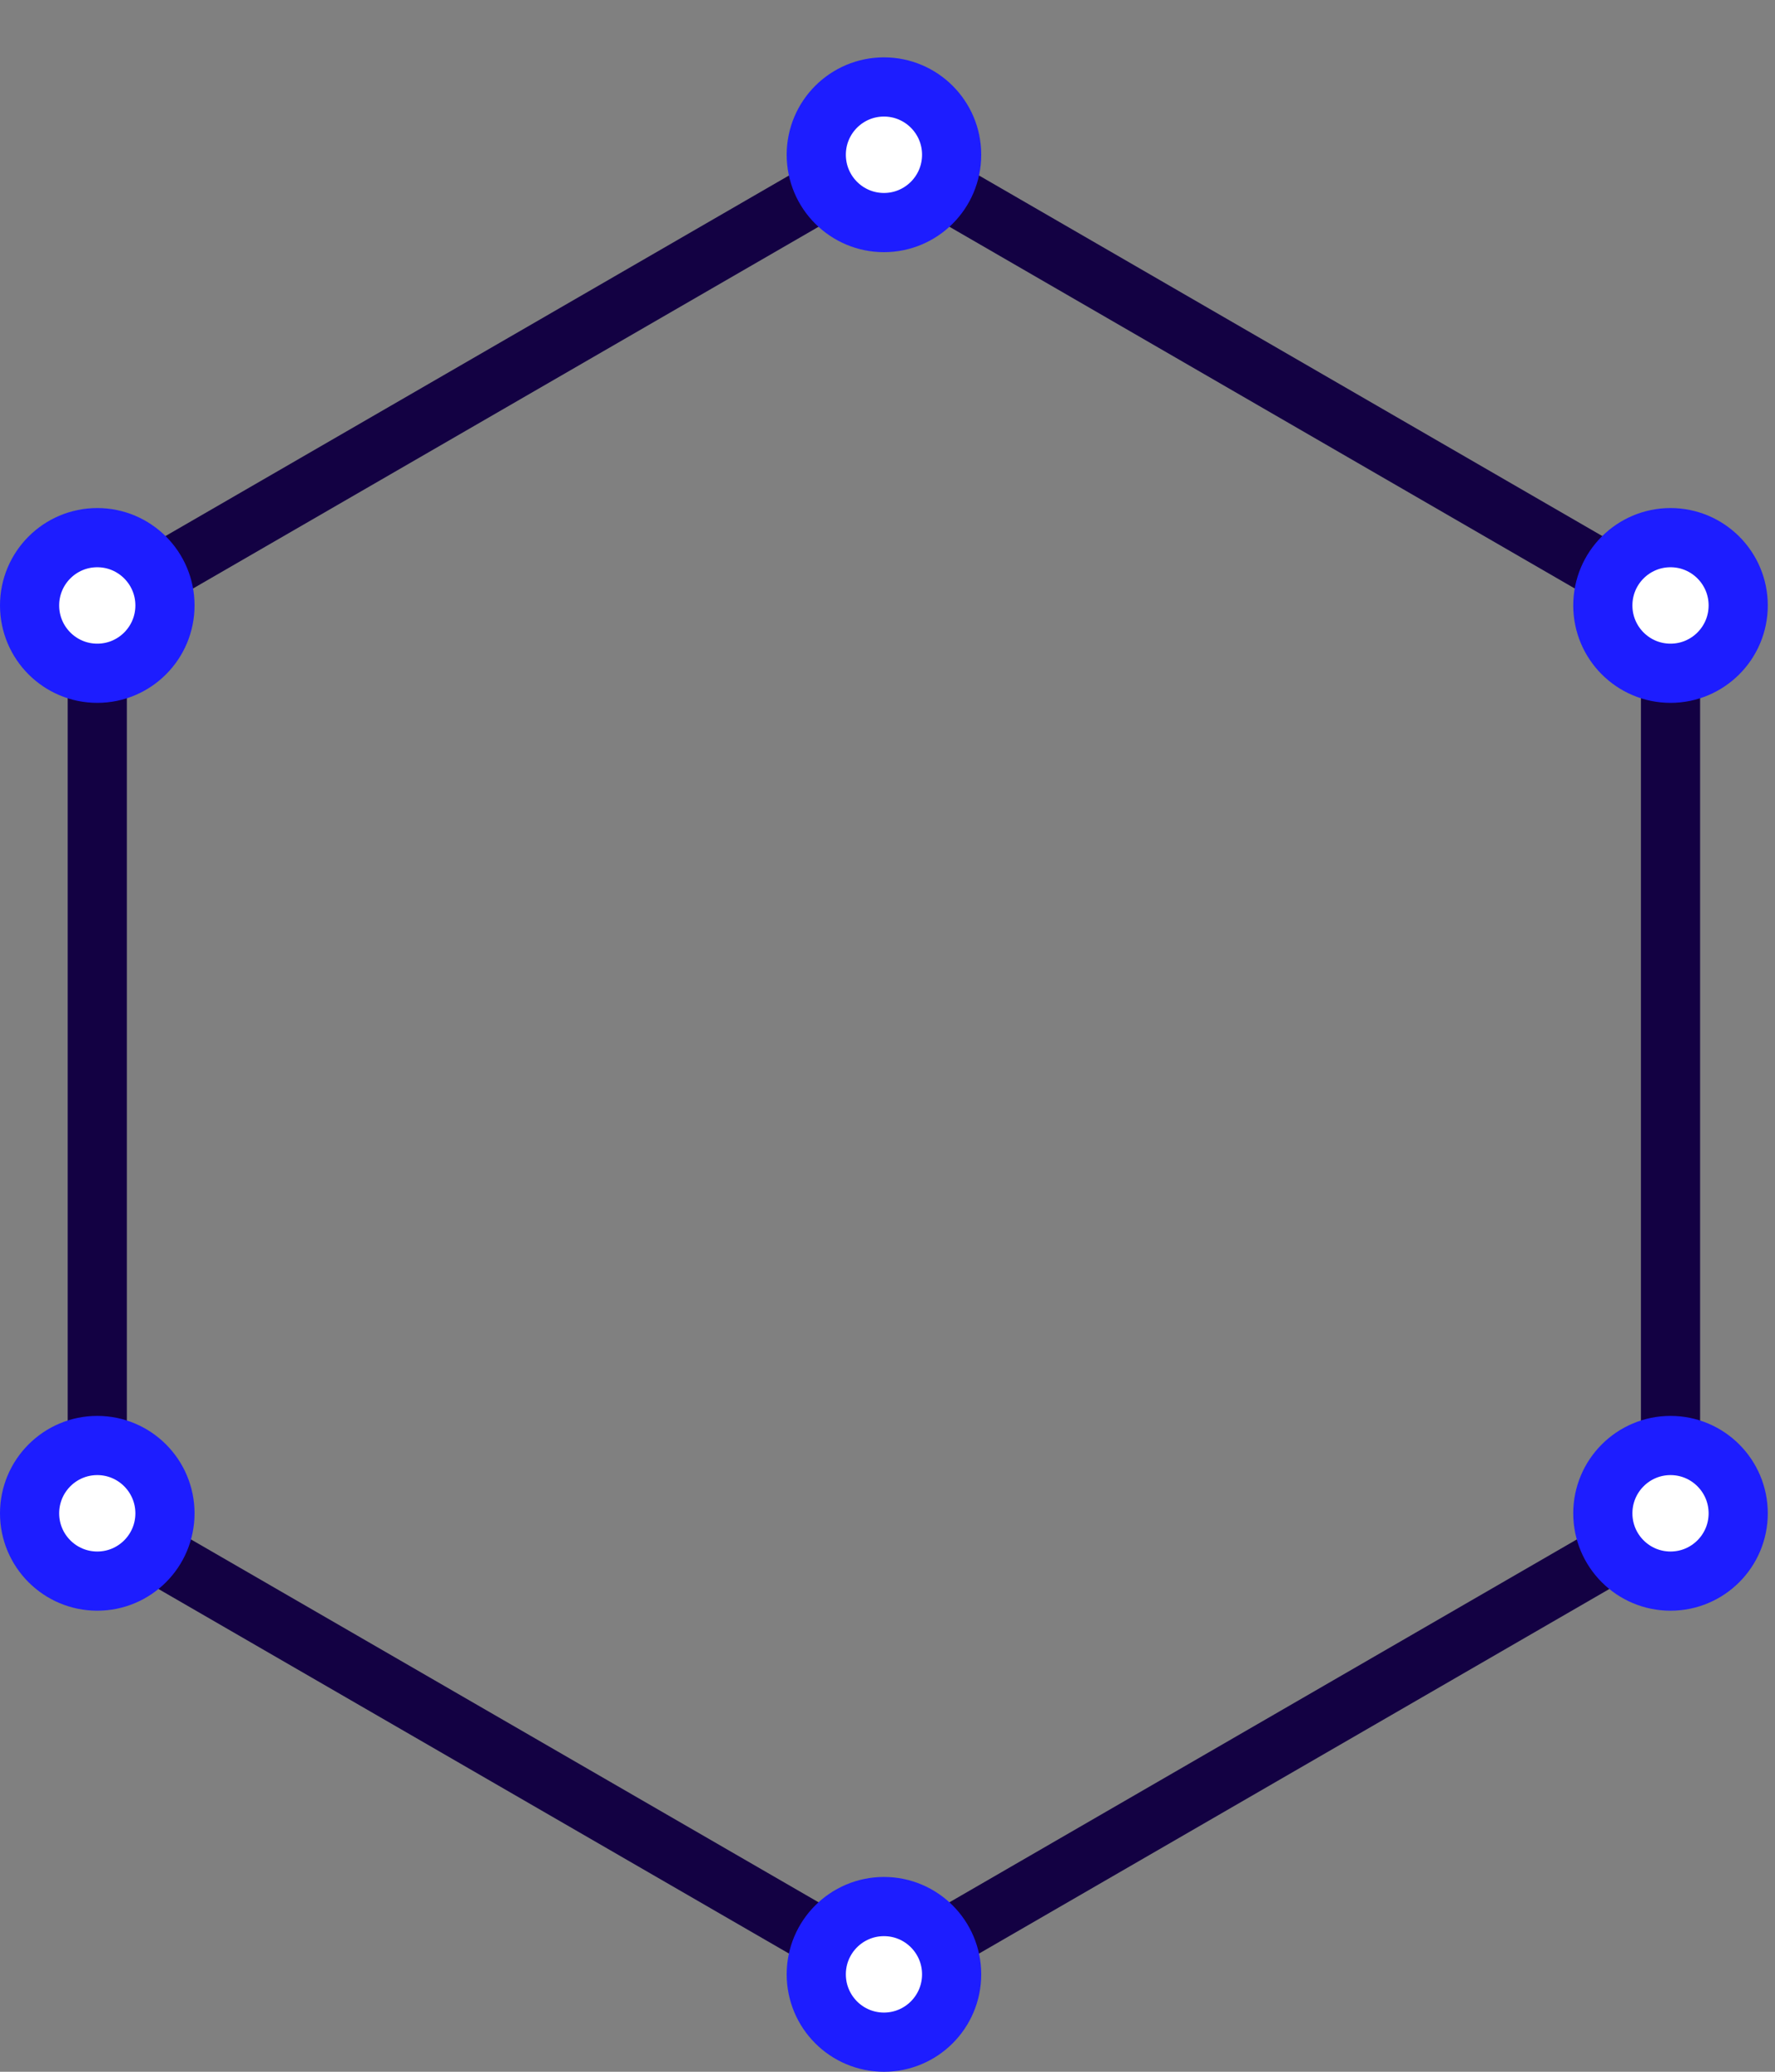 <svg width="30" height="35" viewBox="0 0 30 35" fill="none" xmlns="http://www.w3.org/2000/svg">
<rect x="0" y="0" width="30" height="35" fill="#808080" stroke="none"/>
<path d="M1.644 10.3V25.669L14.941 33.354L28.234 25.669V10.3L14.941 2.614L1.644 10.3Z" stroke="#130143" stroke-miterlimit="10"/>
<path d="M16.084 2.614C16.084 3.248 15.571 3.76 14.94 3.76C14.309 3.76 13.796 3.248 13.796 2.614C13.796 1.981 14.309 1.469 14.94 1.469C15.571 1.469 16.084 1.981 16.084 2.614Z" fill="white" stroke="#1D1DFF"/>
<path d="M16.084 33.354C16.084 33.988 15.571 34.5 14.94 34.5C14.309 34.5 13.796 33.988 13.796 33.354C13.796 32.721 14.309 32.209 14.94 32.209C15.571 32.209 16.084 32.721 16.084 33.354Z" fill="white" stroke="#1D1DFF"/>
<path d="M29.378 25.566C29.378 26.199 28.865 26.711 28.234 26.711C27.603 26.711 27.09 26.199 27.09 25.566C27.09 24.933 27.603 24.42 28.234 24.42C28.865 24.42 29.378 24.933 29.378 25.566Z" fill="white" stroke="#1D1DFF"/>
<path d="M2.788 25.566C2.788 26.199 2.275 26.711 1.644 26.711C1.013 26.711 0.5 26.199 0.5 25.566C0.5 24.933 1.013 24.42 1.644 24.42C2.275 24.42 2.788 24.933 2.788 25.566Z" fill="white" stroke="#1D1DFF"/>
<path d="M29.378 10.228C29.378 10.862 28.865 11.374 28.234 11.374C27.603 11.374 27.09 10.862 27.09 10.228C27.09 9.595 27.603 9.083 28.234 9.083C28.865 9.083 29.378 9.595 29.378 10.228Z" fill="white" stroke="#1D1DFF"/>
<path d="M2.788 10.228C2.788 10.862 2.275 11.374 1.644 11.374C1.013 11.374 0.5 10.862 0.5 10.228C0.5 9.595 1.013 9.083 1.644 9.083C2.275 9.083 2.788 9.595 2.788 10.228Z" fill="white" stroke="#1D1DFF"/>
</svg>
